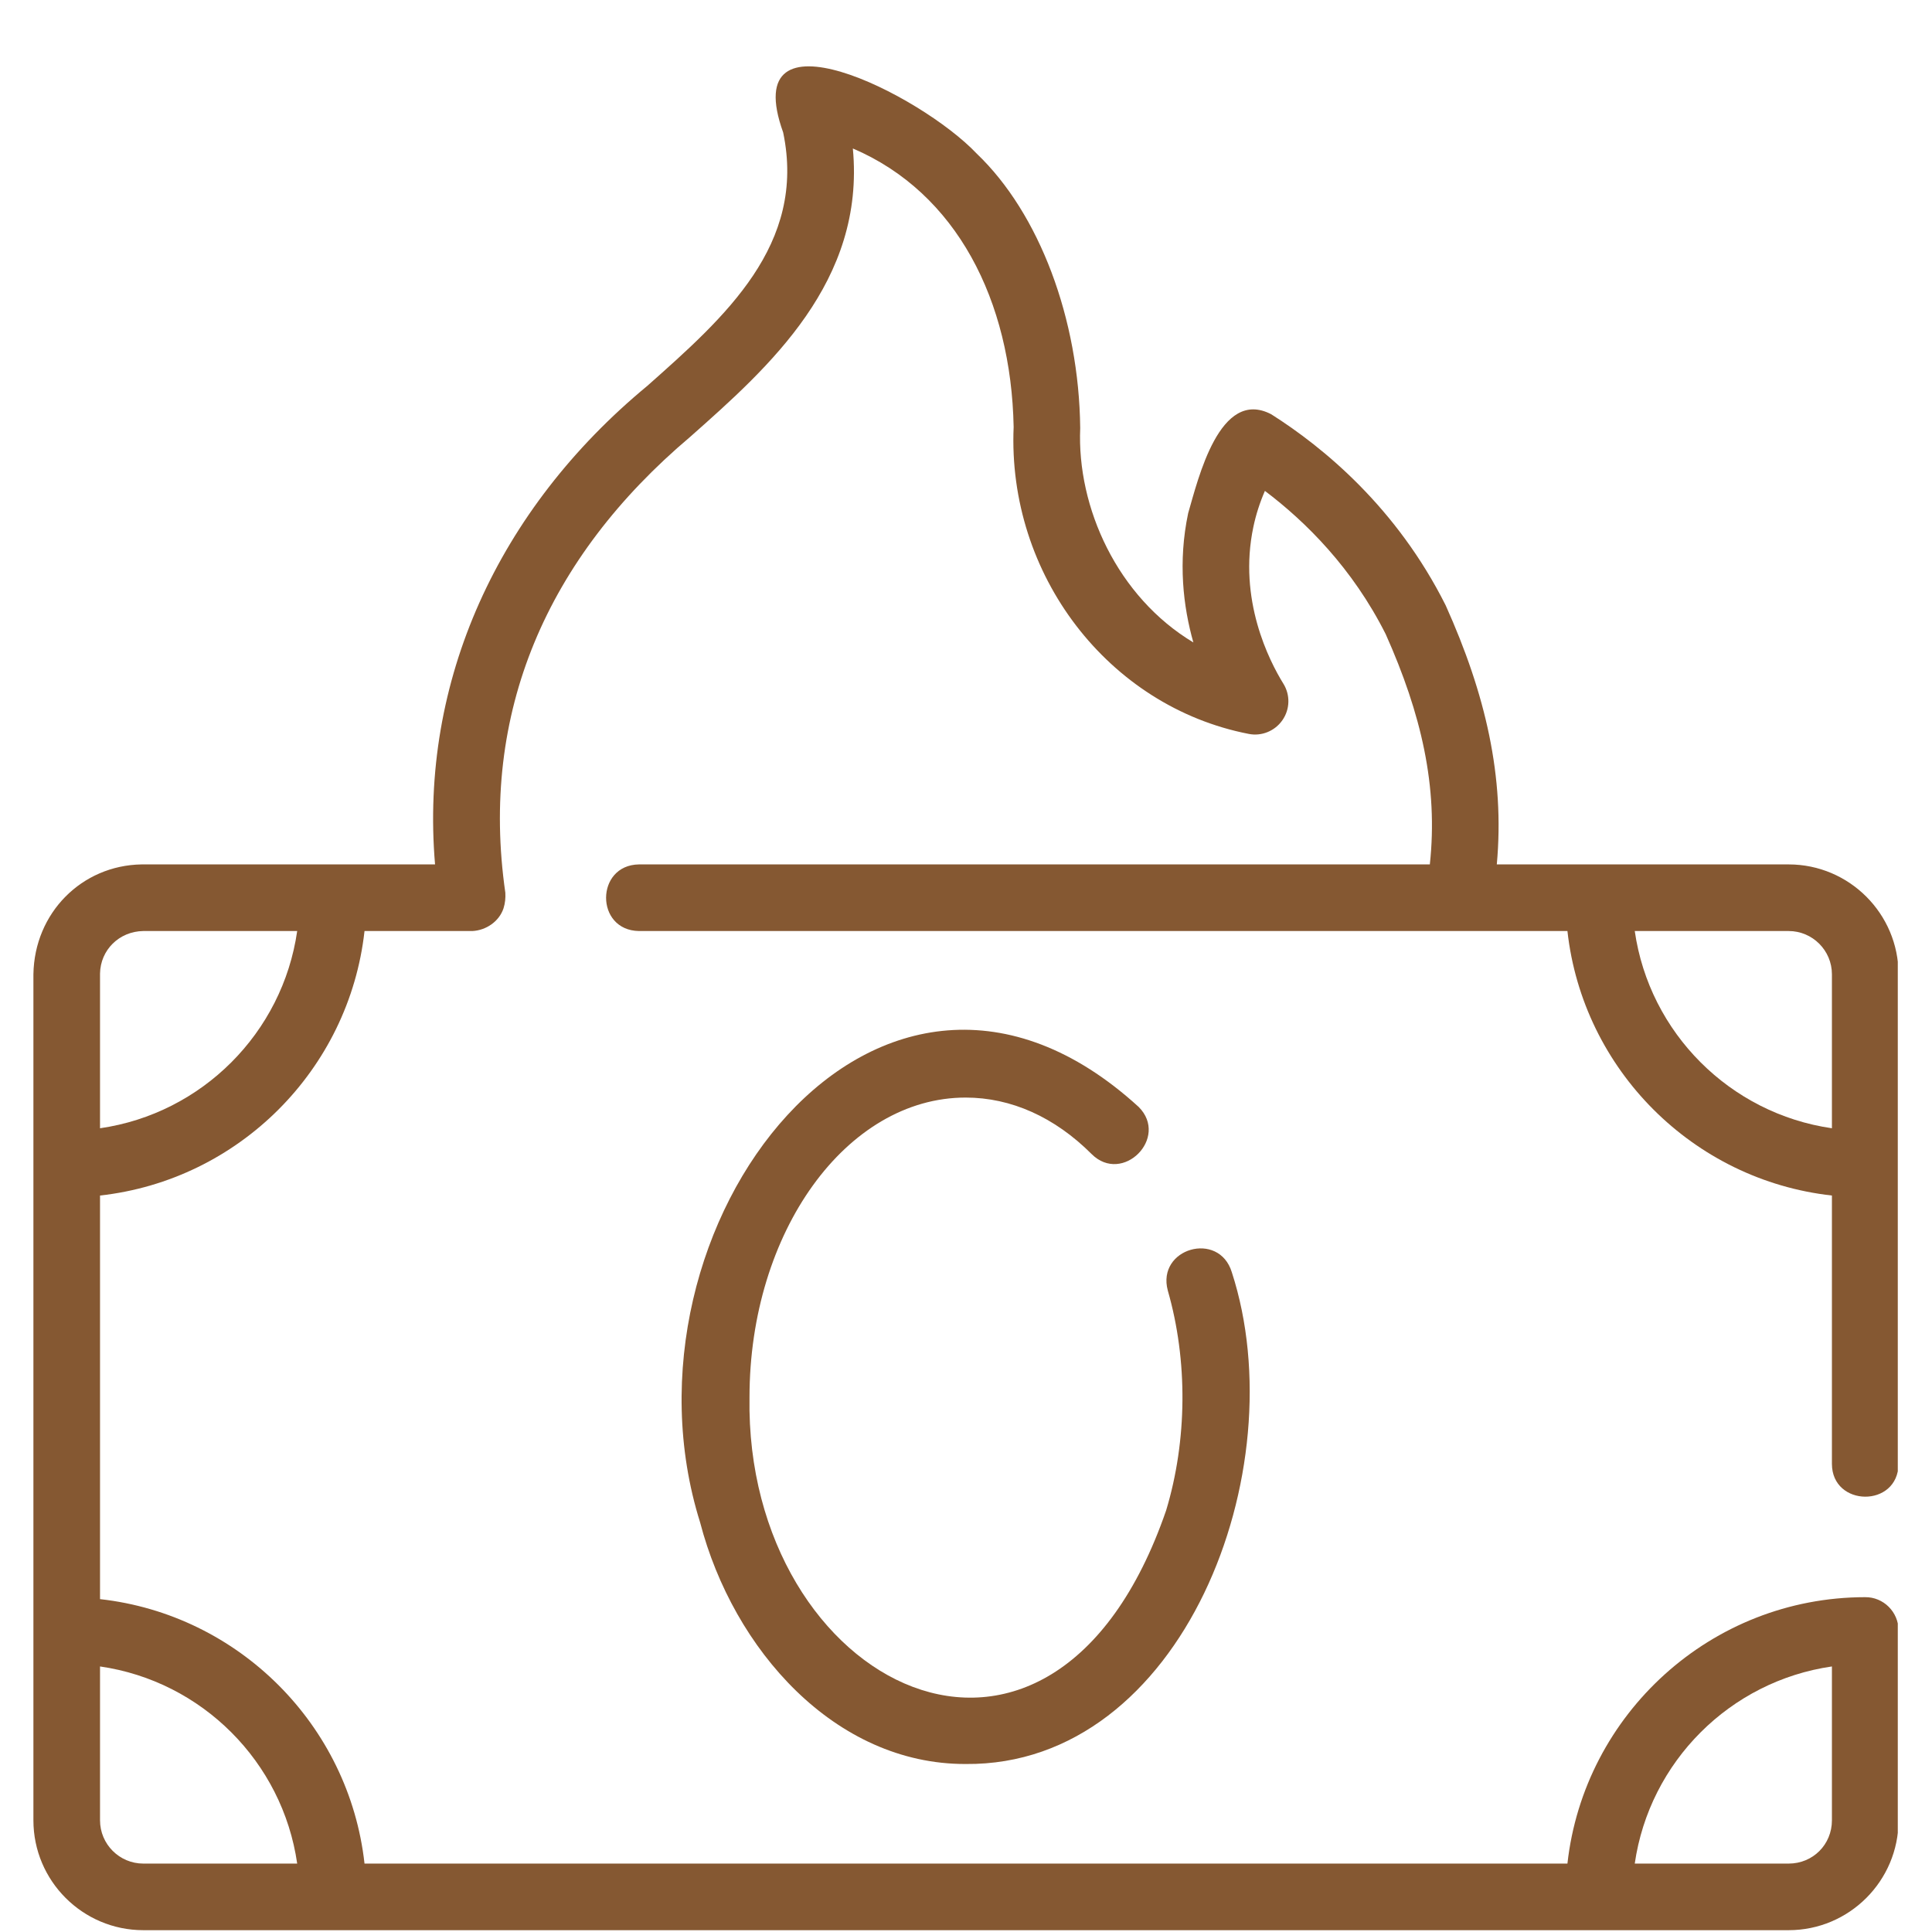 <svg xmlns="http://www.w3.org/2000/svg" xmlns:xlink="http://www.w3.org/1999/xlink" width="200" zoomAndPan="magnify" viewBox="0 0 150 150" height="200" preserveAspectRatio="xMidYMid meet" version="1.0"><defs><clipPath id="0e3e6e7c05"><path d="M 2.594 5 L 147.344 5 L 147.344 150 L 2.594 150 Z M 2.594 5 " clip-rule="nonzero"/></clipPath><clipPath id="51a61df7a6"><path d="M 83.289 84.488 L 85.43 84.488 L 85.43 86.32 L 83.289 86.32 Z M 83.289 84.488 " clip-rule="nonzero"/></clipPath><clipPath id="b7152cc668"><path d="M 85.426 85.125 C 84.449 86.625 83.551 86.398 83.398 86.023 C 83.176 85.727 83.324 84.824 83.625 84.602 C 83.926 84.375 85.125 84.676 85.125 84.676 " clip-rule="nonzero"/></clipPath></defs><g clip-path="url(#0e3e6e7c05)"><path fill="#855832" d="M 138.871 67.113 L 116.211 67.113 C 116.832 60.32 115.344 53.895 112.242 47 C 108.445 39.426 102.781 34.75 98.699 32.164 C 94.688 30.07 93.023 37.203 92.25 39.84 C 91.449 43.637 91.863 47.094 92.652 49.879 C 86.77 46.352 83.602 39.422 83.867 33.238 C 83.777 24.742 80.684 16.566 75.844 11.938 C 71.441 7.281 57.184 0.207 60.805 10.285 C 62.625 19 56.289 24.609 50.254 29.961 C 38.668 39.539 32.57 52.887 33.777 67.113 C 33.777 67.113 10.984 67.113 10.984 67.113 C 6.355 67.188 2.668 70.871 2.594 75.645 L 2.594 141.328 C 2.594 146.031 6.422 149.859 11.125 149.859 L 138.871 149.859 C 143.574 149.859 147.402 146.031 147.402 141.328 L 147.402 126.59 C 147.406 125.156 146.23 123.984 144.801 124.004 C 132.848 124.016 122.988 133.078 121.695 144.688 L 28.301 144.688 C 27.102 133.922 18.535 125.355 7.766 124.156 L 7.766 92.82 C 18.535 91.625 27.105 83.055 28.301 72.285 L 36.676 72.285 C 37.727 72.234 38.75 71.555 39.094 70.52 C 39.219 70.121 39.258 69.715 39.234 69.312 C 37.227 55.359 42.441 43.328 53.598 33.906 C 59.699 28.5 67.191 21.859 66.215 11.527 C 74.27 14.969 78.508 23.328 78.699 33.152 C 78.203 44.617 86.047 54.859 96.949 56.98 C 97.949 57.18 98.984 56.758 99.57 55.91 C 100.156 55.066 100.184 53.953 99.641 53.082 C 98.543 51.305 96.113 46.562 97.312 40.906 C 97.512 39.957 97.812 39.023 98.207 38.113 C 101.367 40.496 105.004 44.102 107.586 49.238 C 110.352 55.43 111.664 61.074 111.012 67.113 L 49.605 67.113 C 46.223 67.164 46.191 72.227 49.605 72.285 C 49.605 72.285 121.695 72.285 121.695 72.285 C 122.891 83.055 131.461 91.625 142.23 92.82 L 142.23 113.66 C 142.238 117.012 147.367 117.086 147.402 113.66 C 147.402 113.66 147.402 75.645 147.402 75.645 C 147.402 70.941 143.574 67.113 138.871 67.113 Z M 142.23 129.383 L 142.23 141.328 C 142.23 143.211 140.754 144.688 138.871 144.688 L 126.922 144.688 C 128.062 136.781 134.32 130.523 142.23 129.383 Z M 23.074 144.688 L 11.125 144.688 C 9.273 144.688 7.766 143.18 7.766 141.328 L 7.766 129.383 C 15.676 130.523 21.934 136.781 23.074 144.688 Z M 7.766 87.598 L 7.766 75.586 C 7.797 73.762 9.246 72.312 11.125 72.285 L 23.074 72.285 C 21.938 80.195 15.676 86.457 7.766 87.598 Z M 142.23 87.598 C 134.32 86.457 128.059 80.195 126.922 72.285 L 138.871 72.285 C 140.723 72.285 142.23 73.793 142.23 75.645 Z M 142.23 87.598 " fill-opacity="1" fill-rule="nonzero"/></g><path fill="#855832" d="M 74.973 85.215 C 78.5 85.215 81.883 86.73 84.754 89.602 C 87.152 91.992 90.793 88.34 88.41 85.945 C 68.27 67.547 47.168 95.273 54.355 118.195 C 56.938 128.094 64.836 136.98 74.973 136.957 C 91.82 137.109 100.629 114.137 95.637 98.773 C 94.641 95.523 89.785 96.914 90.668 100.199 C 92.23 105.629 92.18 111.832 90.539 117.266 C 81.602 143.199 57.816 130.801 58.191 108.488 C 58.191 95.652 65.719 85.215 74.973 85.215 Z M 74.973 85.215 " fill-opacity="1" fill-rule="nonzero"/><g clip-path="url(#51a61df7a6)"><g clip-path="url(#b7152cc668)"><path fill="#855832" d="M 80.398 81.602 L 88.504 81.602 L 88.504 89.551 L 80.398 89.551 Z M 80.398 81.602 " fill-opacity="1" fill-rule="nonzero"/></g></g></svg>
